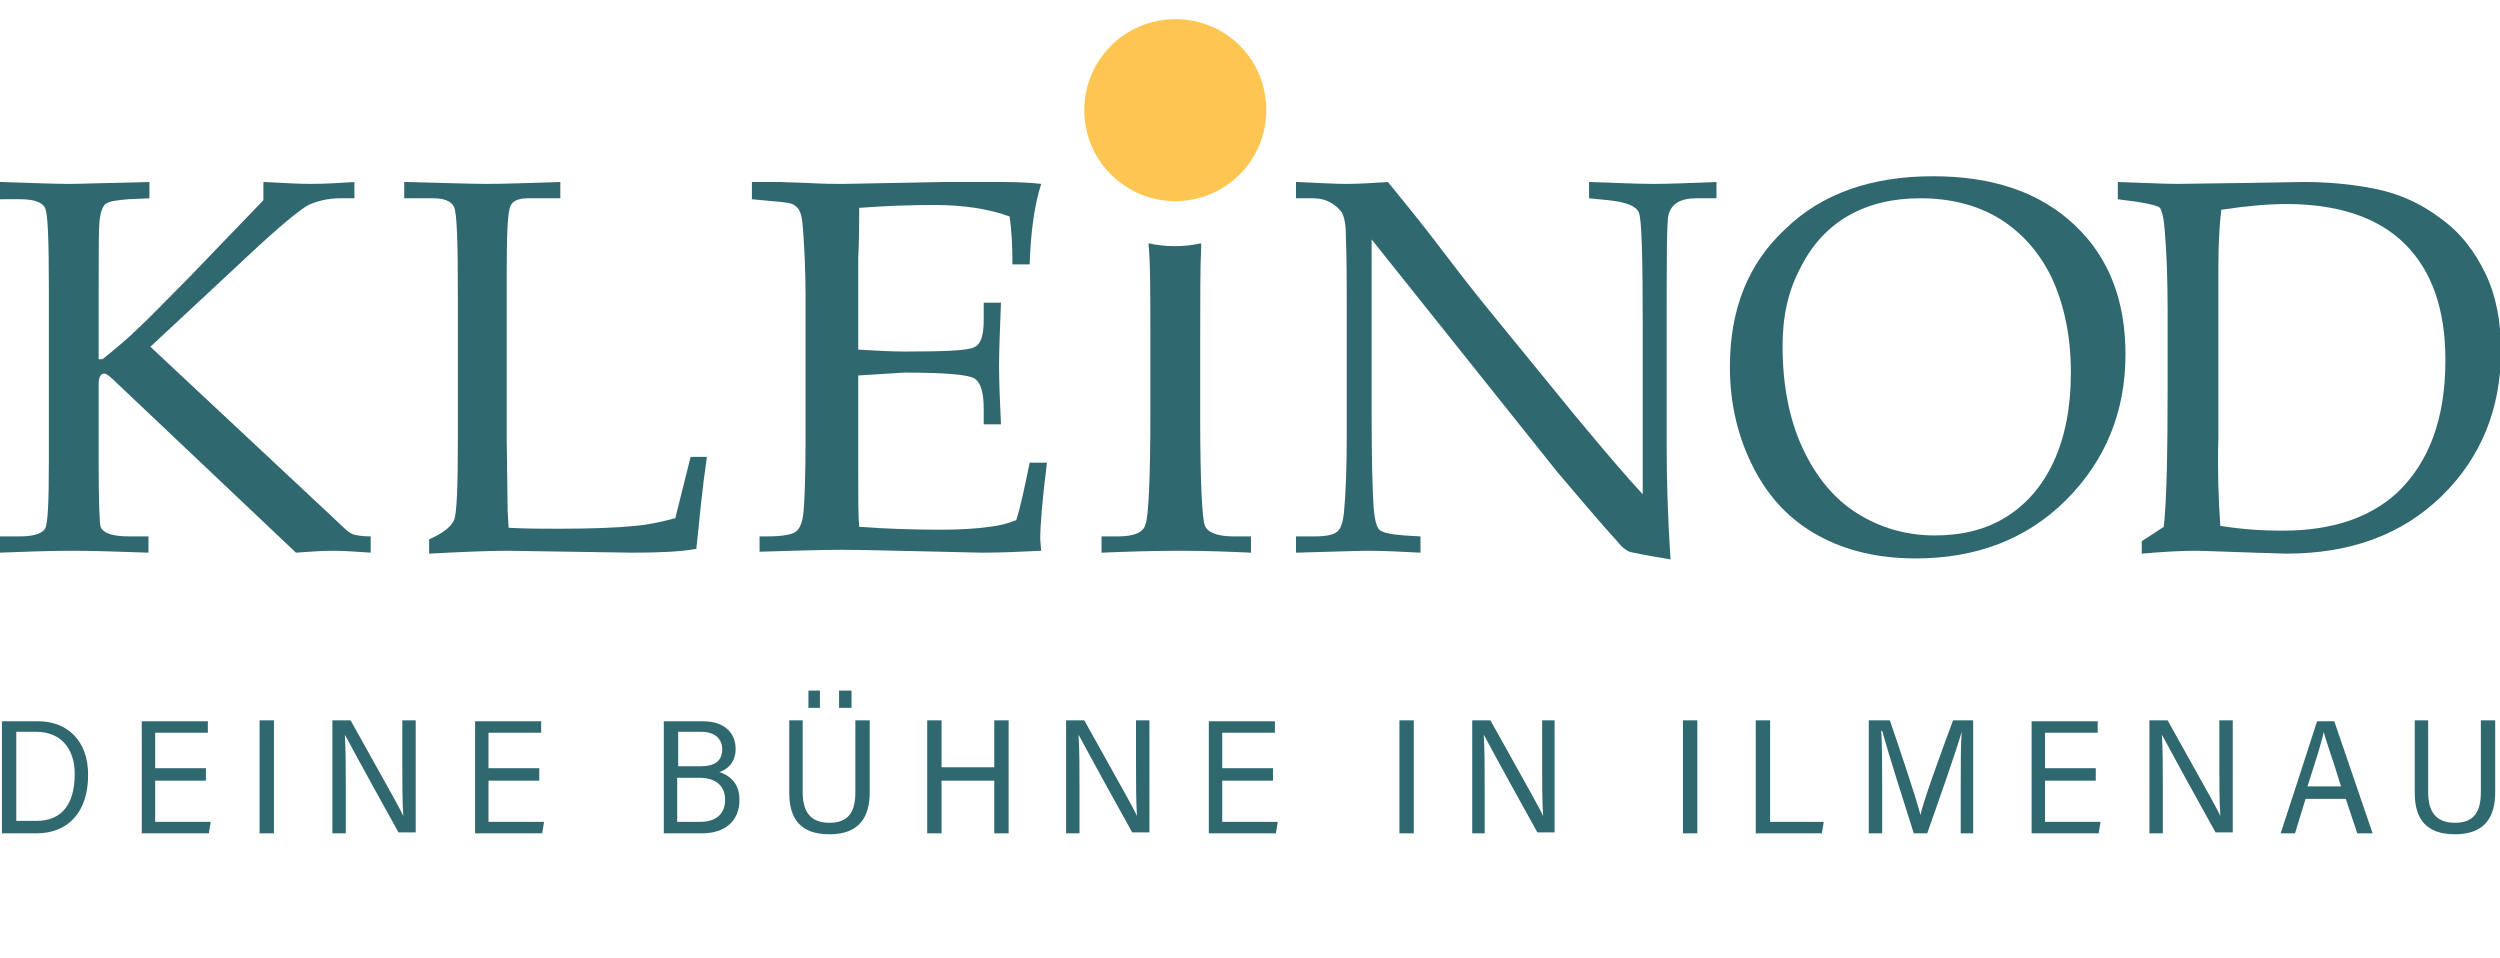 <?xml version="1.0" encoding="utf-8"?>
<!-- Generator: Adobe Illustrator 28.1.0, SVG Export Plug-In . SVG Version: 6.00 Build 0)  -->
<svg version="1.1" id="Ebene_1" xmlns="http://www.w3.org/2000/svg" xmlns:xlink="http://www.w3.org/1999/xlink" x="0px" y="0px"
	 viewBox="0 0 261 100" style="enable-background:new 0 0 261 100;" xml:space="preserve">
<style type="text/css">
	.st0{fill:#30686F;}
	.st1{fill:#FDC652;}
</style>
<g>
	<path class="st0" d="M143.2,25v18.9c0,4.3,0.1,7.3,0.2,9c0.1,1.3,0.3,2.1,0.6,2.4c0.3,0.3,1.2,0.5,2.6,0.6l1.7,0.1v1.7
		c-2-0.1-3.8-0.2-5.4-0.2c-1.1,0-3.7,0.1-7.6,0.2V56h2c1.2,0,2-0.2,2.3-0.5c0.4-0.3,0.6-1,0.7-1.9c0.2-2,0.3-4.7,0.3-8.1V31.9
		c0-2.5,0-5-0.1-7.5c0-1.1-0.2-1.8-0.4-2.2c-0.3-0.4-0.6-0.7-1.1-1c-0.5-0.3-1.1-0.5-2-0.5h-1.7V19c2.3,0.1,4.1,0.2,5.3,0.2
		c1.3,0,2.7-0.1,4.3-0.2c1.8,2.2,3.5,4.3,5.1,6.4c1.6,2.1,3.2,4.2,4.9,6.3l9.3,11.4c3.4,4.1,5.8,6.9,7.3,8.5V34.2
		c0-7.3-0.1-11.3-0.4-12c-0.3-0.7-1.3-1.1-3.2-1.3l-2-0.2V19c2.9,0.1,5.2,0.2,6.8,0.2c1.7,0,3.9-0.1,6.5-0.2v1.7h-2.1
		c-1.7,0-2.6,0.6-2.9,1.7c-0.2,0.7-0.2,4.7-0.2,11.9v12.3c0,3.3,0.1,7.2,0.4,11.8c-2.5-0.4-3.9-0.7-4.3-0.8
		c-0.4-0.2-0.8-0.5-1.1-0.9c-2-2.2-4.1-4.7-6.4-7.4L143.2,25z"/>
	<path class="st0" d="M89.6,39.2v6.7l0,3.8c0,2.4,0,4.2,0.1,5.3c2.7,0.2,5.5,0.3,8.5,0.3c2,0,3.7-0.1,5.1-0.3
		c0.9-0.1,1.8-0.3,2.8-0.7c0.5-1.6,0.9-3.6,1.4-6h1.8c-0.5,4-0.7,6.6-0.7,8l0.1,1.2c-2.1,0.1-4.1,0.2-6.2,0.2l-4.3-0.1
		c-4.7-0.1-8.2-0.2-10.4-0.2c-2.1,0-5,0.1-8.5,0.2V56h0.8c1.6,0,2.6-0.2,3-0.5c0.4-0.3,0.7-1,0.8-2.2c0.1-1.1,0.2-3.7,0.2-7.5V30.9
		c0-2.4-0.1-4.4-0.2-6c-0.1-1.6-0.2-2.5-0.4-2.8c-0.1-0.3-0.3-0.5-0.6-0.7c-0.3-0.2-1-0.3-2.3-0.4l-2.1-0.2V19h2.9l2.9,0.1
		c1.6,0.1,2.8,0.1,3.7,0.1L98.6,19l5,0c1.7,0,3.4,0,5.1,0.2c-0.7,2.2-1.1,5-1.2,8.4h-1.8c0-2-0.1-3.7-0.3-5
		c-2.2-0.8-4.8-1.2-7.9-1.2c-2.5,0-5.1,0.1-7.8,0.3c0,1.7,0,3.4-0.1,5.1L89.6,31v5.5c1.8,0.1,3.4,0.2,4.8,0.2c4.4,0,6.8-0.1,7.4-0.5
		c0.6-0.3,0.9-1.2,0.9-2.8v-1.8h1.8c-0.1,2.8-0.2,4.9-0.2,6.6c0,1.7,0.1,3.8,0.2,6.1h-1.8v-1.6c0-1.7-0.3-2.8-1-3.2
		c-0.7-0.4-3.1-0.6-7.3-0.6C92.8,39,91.2,39.1,89.6,39.2"/>
	<path class="st0" d="M53.1,55.1c1.8,0.1,3.5,0.1,5.2,0.1c3.4,0,6.1-0.1,8-0.3c1.3-0.1,2.7-0.4,4.2-0.8l1.6-6.4h1.7
		c-0.5,3.4-0.8,6.7-1.1,9.6c-1.6,0.3-3.9,0.4-6.7,0.4l-13-0.2c-1.7,0-4.5,0.1-8.2,0.3v-1.5c1.4-0.6,2.3-1.3,2.6-2
		c0.3-0.7,0.4-3.6,0.4-8.6v-15c0-5.4-0.1-8.5-0.4-9.1c-0.3-0.6-1-0.9-2.2-0.9h-3V19c4.3,0.1,7.2,0.2,8.6,0.2c1.9,0,4.4-0.1,7.7-0.2
		v1.7h-3.4c-1,0-1.6,0.3-1.8,0.8c-0.3,0.6-0.4,2.9-0.4,6.9v17.3l0.1,7.7L53.1,55.1z"/>
	<path class="st0" d="M15.7,36.2l18.5,17.3l1.7,1.6c0.3,0.3,0.7,0.6,1,0.7c0.4,0.1,0.9,0.2,1.8,0.2v1.7c-1.5-0.1-2.8-0.2-3.9-0.2
		c-1.2,0-2.5,0.1-3.9,0.2L12.1,39.9c-0.6-0.6-1-0.9-1.2-0.9c-0.4,0-0.6,0.4-0.6,1.1v8.3c0,4,0.1,6.3,0.2,6.6c0.3,0.7,1.3,1,3,1h2
		v1.7c-3-0.1-5.6-0.2-7.9-0.2c-2.4,0-5,0.1-7.7,0.2V56h2.2c1.4,0,2.3-0.3,2.6-0.8c0.3-0.5,0.4-2.8,0.4-6.9V30.1c0-5-0.1-7.8-0.4-8.4
		c-0.3-0.6-1.2-0.9-2.6-0.9H0V19c3.3,0.1,5.7,0.2,7.2,0.2c1.1,0,3.9-0.1,8.4-0.2v1.7l-2.2,0.1c-1.2,0.1-2,0.2-2.4,0.5
		c-0.3,0.3-0.5,0.8-0.6,1.7c-0.1,0.8-0.1,3.2-0.1,7.2v7.3h0.4c1.5-1.2,2.8-2.3,3.8-3.3c1.1-1,2.8-2.8,5.3-5.3l7.7-8V19
		c2,0.1,3.7,0.2,5,0.2c1.4,0,2.9-0.1,4.5-0.2v1.7h-1.5c-1.3,0-2.4,0.3-3.3,0.7c-0.9,0.5-3,2.2-6.3,5.3L15.7,36.2z"/>
	<path class="st0" d="M186.1,36.1c0,4.1,0.7,7.7,2.1,10.7c1.4,3,3.3,5.3,5.7,6.8c2.4,1.5,5.1,2.3,8.1,2.3c2.8,0,5.3-0.6,7.4-1.9
		c2.1-1.3,3.8-3.2,5-5.8c1.2-2.6,1.8-5.7,1.8-9.3c0-3.8-0.7-7.1-2-9.9c-1.3-2.7-3.2-4.8-5.5-6.2c-2.3-1.4-5.1-2.1-8.2-2.1
		c-2.9,0-5.4,0.6-7.5,1.8c-2.1,1.2-3.8,3-5,5.4C186.7,30.3,186.1,33,186.1,36.1 M180.6,38.3c0-6,1.9-10.8,5.8-14.4
		c3.8-3.7,9-5.5,15.4-5.5c6.3,0,11.2,1.7,14.8,5.1c3.6,3.4,5.3,7.9,5.3,13.5c0,6-2.1,11.1-6.2,15.2c-4.1,4.1-9.4,6.1-15.7,6.1
		c-3.9,0-7.3-0.8-10.2-2.4c-2.9-1.6-5.1-3.9-6.7-7C181.5,45.8,180.6,42.3,180.6,38.3"/>
	<path class="st0" d="M231.8,54.9c2.5,0.4,4.6,0.5,6.5,0.5c5.1,0,9-1.3,11.9-3.9c3.4-3.2,5.1-7.8,5.1-13.9c0-5.3-1.4-9.3-4.2-12.1
		c-2.8-2.8-7-4.2-12.4-4.2c-1.9,0-4.2,0.2-6.8,0.6c-0.2,1.7-0.3,3.7-0.3,5.9v17.8C231.5,48.9,231.6,52,231.8,54.9 M225.9,55
		c0.3-2.8,0.4-7.7,0.4-14.7v-7.9c0-3.2-0.1-6-0.3-8.3c-0.1-1.4-0.3-2.1-0.5-2.4c-0.2-0.2-1-0.4-2.2-0.6l-2.2-0.3V19
		c3,0.1,5,0.2,6.1,0.2l7.3-0.1l6-0.1c2.4,0,4.9,0.2,7.4,0.7c2.5,0.5,4.8,1.5,6.9,3.1c2.1,1.5,3.6,3.5,4.7,5.8c1.1,2.3,1.6,5,1.6,8
		c0,6.1-2.1,11.2-6.2,15.2c-4.1,4-9.5,6-16.2,6l-3.3-0.1c-3.3-0.1-5.4-0.2-6.2-0.2c-1.5,0-3.3,0.1-5.6,0.3v-1.3L225.9,55z"/>
	<path class="st0" d="M116.7,56H115v1.7c2.5-0.1,5.2-0.2,8.3-0.2c2.6,0,5.1,0.1,7.3,0.2V56h-1.8c-1.7,0-2.7-0.4-3-1.1
		c-0.3-0.7-0.5-4.6-0.5-11.6v-7c0-5,0-8.4,0.1-10.4c0-0.2,0-0.3,0-0.5c-0.9,0.2-1.8,0.3-2.8,0.3c-0.9,0-1.8-0.1-2.7-0.3
		c0.2,1.8,0.2,5.4,0.2,10.7V43c0,7-0.2,10.9-0.5,11.7C119.4,55.6,118.4,56,116.7,56"/>
	<path class="st1" d="M122.7,21c5.2,0,9.5-4.2,9.5-9.5S128,2,122.7,2c-5.2,0-9.5,4.2-9.5,9.5S117.5,21,122.7,21"/>
	<path class="st0" d="M252.1,75.2v7.6c0,2.7,1.2,4.3,4.2,4.3c3.2,0,4.2-1.9,4.2-4.4v-7.5h-1.5v7.5c0,1.9-0.6,3.2-2.7,3.2
		c-2.1,0-2.8-1.3-2.8-3.2v-7.5H252.1z M240.9,82.1c0.8-2.5,1.4-4.3,1.7-5.7h0c0.2,0.9,0.9,2.7,1.8,5.7H240.9z M244.9,83.4l1.2,3.6
		h1.6l-4-11.7h-1.8c-0.9,2.8-3,9.3-3.8,11.7h1.5l1.1-3.6H244.9z M225.8,87v-4.7c0-2.1,0-4.1-0.1-5.6h0c0.3,0.5,0.6,1.2,5.6,10.2h1.8
		V75.2h-1.4v4.6c0,1.9,0,3.8,0.1,5.4h0c-0.2-0.5-0.8-1.6-5.5-10h-1.9V87H225.8z M218.8,80.2h-5.3v-3.7h5.5v-1.2h-6.9V87h7l0.2-1.2
		h-5.8v-4.3h5.3V80.2z M204.6,87h1.4V75.2h-2.1c-1.3,3.5-3.2,8.7-3.4,9.9h0c-0.4-1.6-2-6.4-3.2-9.9h-2.2V87h1.4v-4.7
		c0-2,0-4.6-0.1-6h0.1c0.6,2.2,2.4,7.9,3.3,10.7h1.4c1.2-3.4,3-8.5,3.6-10.6h0c-0.1,1.2-0.1,3.5-0.1,5.6V87z M183.3,87h6.9l0.2-1.2
		h-5.6V75.2h-1.5V87z M175.7,87h1.5V75.2h-1.5V87z M155,87v-4.7c0-2.1,0-4.1-0.1-5.6h0c0.3,0.5,0.6,1.2,5.6,10.2h1.8V75.2H161v4.6
		c0,1.9,0,3.8,0.1,5.4h0c-0.2-0.5-0.8-1.6-5.5-10h-1.9V87H155z M146.1,87h1.5V75.2h-1.5V87z M132.9,80.2h-5.3v-3.7h5.5v-1.2h-6.9V87
		h7l0.2-1.2h-5.8v-4.3h5.3V80.2z M112.7,87v-4.7c0-2.1,0-4.1-0.1-5.6h0c0.3,0.5,0.6,1.2,5.6,10.2h1.8V75.2h-1.4v4.6
		c0,1.9,0,3.8,0.1,5.4h0c-0.2-0.5-0.8-1.6-5.5-10h-1.9V87H112.7z M96.8,87h1.5v-5.5h5.5V87h1.5V75.2h-1.5v4.9h-5.5v-4.9h-1.5V87z
		 M88.9,72.1h-1.3v1.8h1.3V72.1z M85.6,72.1h-1.2v1.8h1.2V72.1z M82.4,75.2v7.6c0,2.7,1.2,4.3,4.2,4.3c3.2,0,4.2-1.9,4.2-4.4v-7.5
		h-1.5v7.5c0,1.9-0.6,3.2-2.7,3.2c-2.1,0-2.8-1.3-2.8-3.2v-7.5H82.4z M70.8,81.2h2.2c1.8,0,2.7,0.9,2.7,2.3c0,1.6-1.1,2.3-2.6,2.3
		h-2.4V81.2z M70.8,80.1v-3.7h2.4c1.5,0,2.2,0.8,2.2,1.8c0,1.2-0.7,1.8-2.3,1.8H70.8z M69.4,87h3.9c2.3,0,3.9-1.2,3.9-3.5
		c0-1.9-1.2-2.6-2.1-2.9c0.7-0.2,1.7-0.9,1.7-2.4c0-1.8-1.3-2.9-3.4-2.9h-4.1V87z M56.3,80.2H51v-3.7h5.5v-1.2h-6.9V87h7l0.2-1.2H51
		v-4.3h5.3V80.2z M36.1,87v-4.7c0-2.1,0-4.1-0.1-5.6h0c0.3,0.5,0.6,1.2,5.6,10.2h1.8V75.2H42v4.6c0,1.9,0,3.8,0.1,5.4h0
		c-0.2-0.5-0.8-1.6-5.5-10h-1.9V87H36.1z M27.1,87h1.5V75.2h-1.5V87z M21.5,80.2h-5.3v-3.7h5.5v-1.2h-6.9V87h7l0.2-1.2h-5.8v-4.3
		h5.3V80.2z M1.7,76.4h2.1c2.4,0,4,1.6,4,4.4c0,3.1-1.3,4.9-4,4.9H1.7V76.4z M0.2,87h3.6c3.4,0,5.4-2.3,5.4-6.1
		c0-3.7-2.3-5.6-5.2-5.6H0.2V87z"/>
</g>
</svg>
